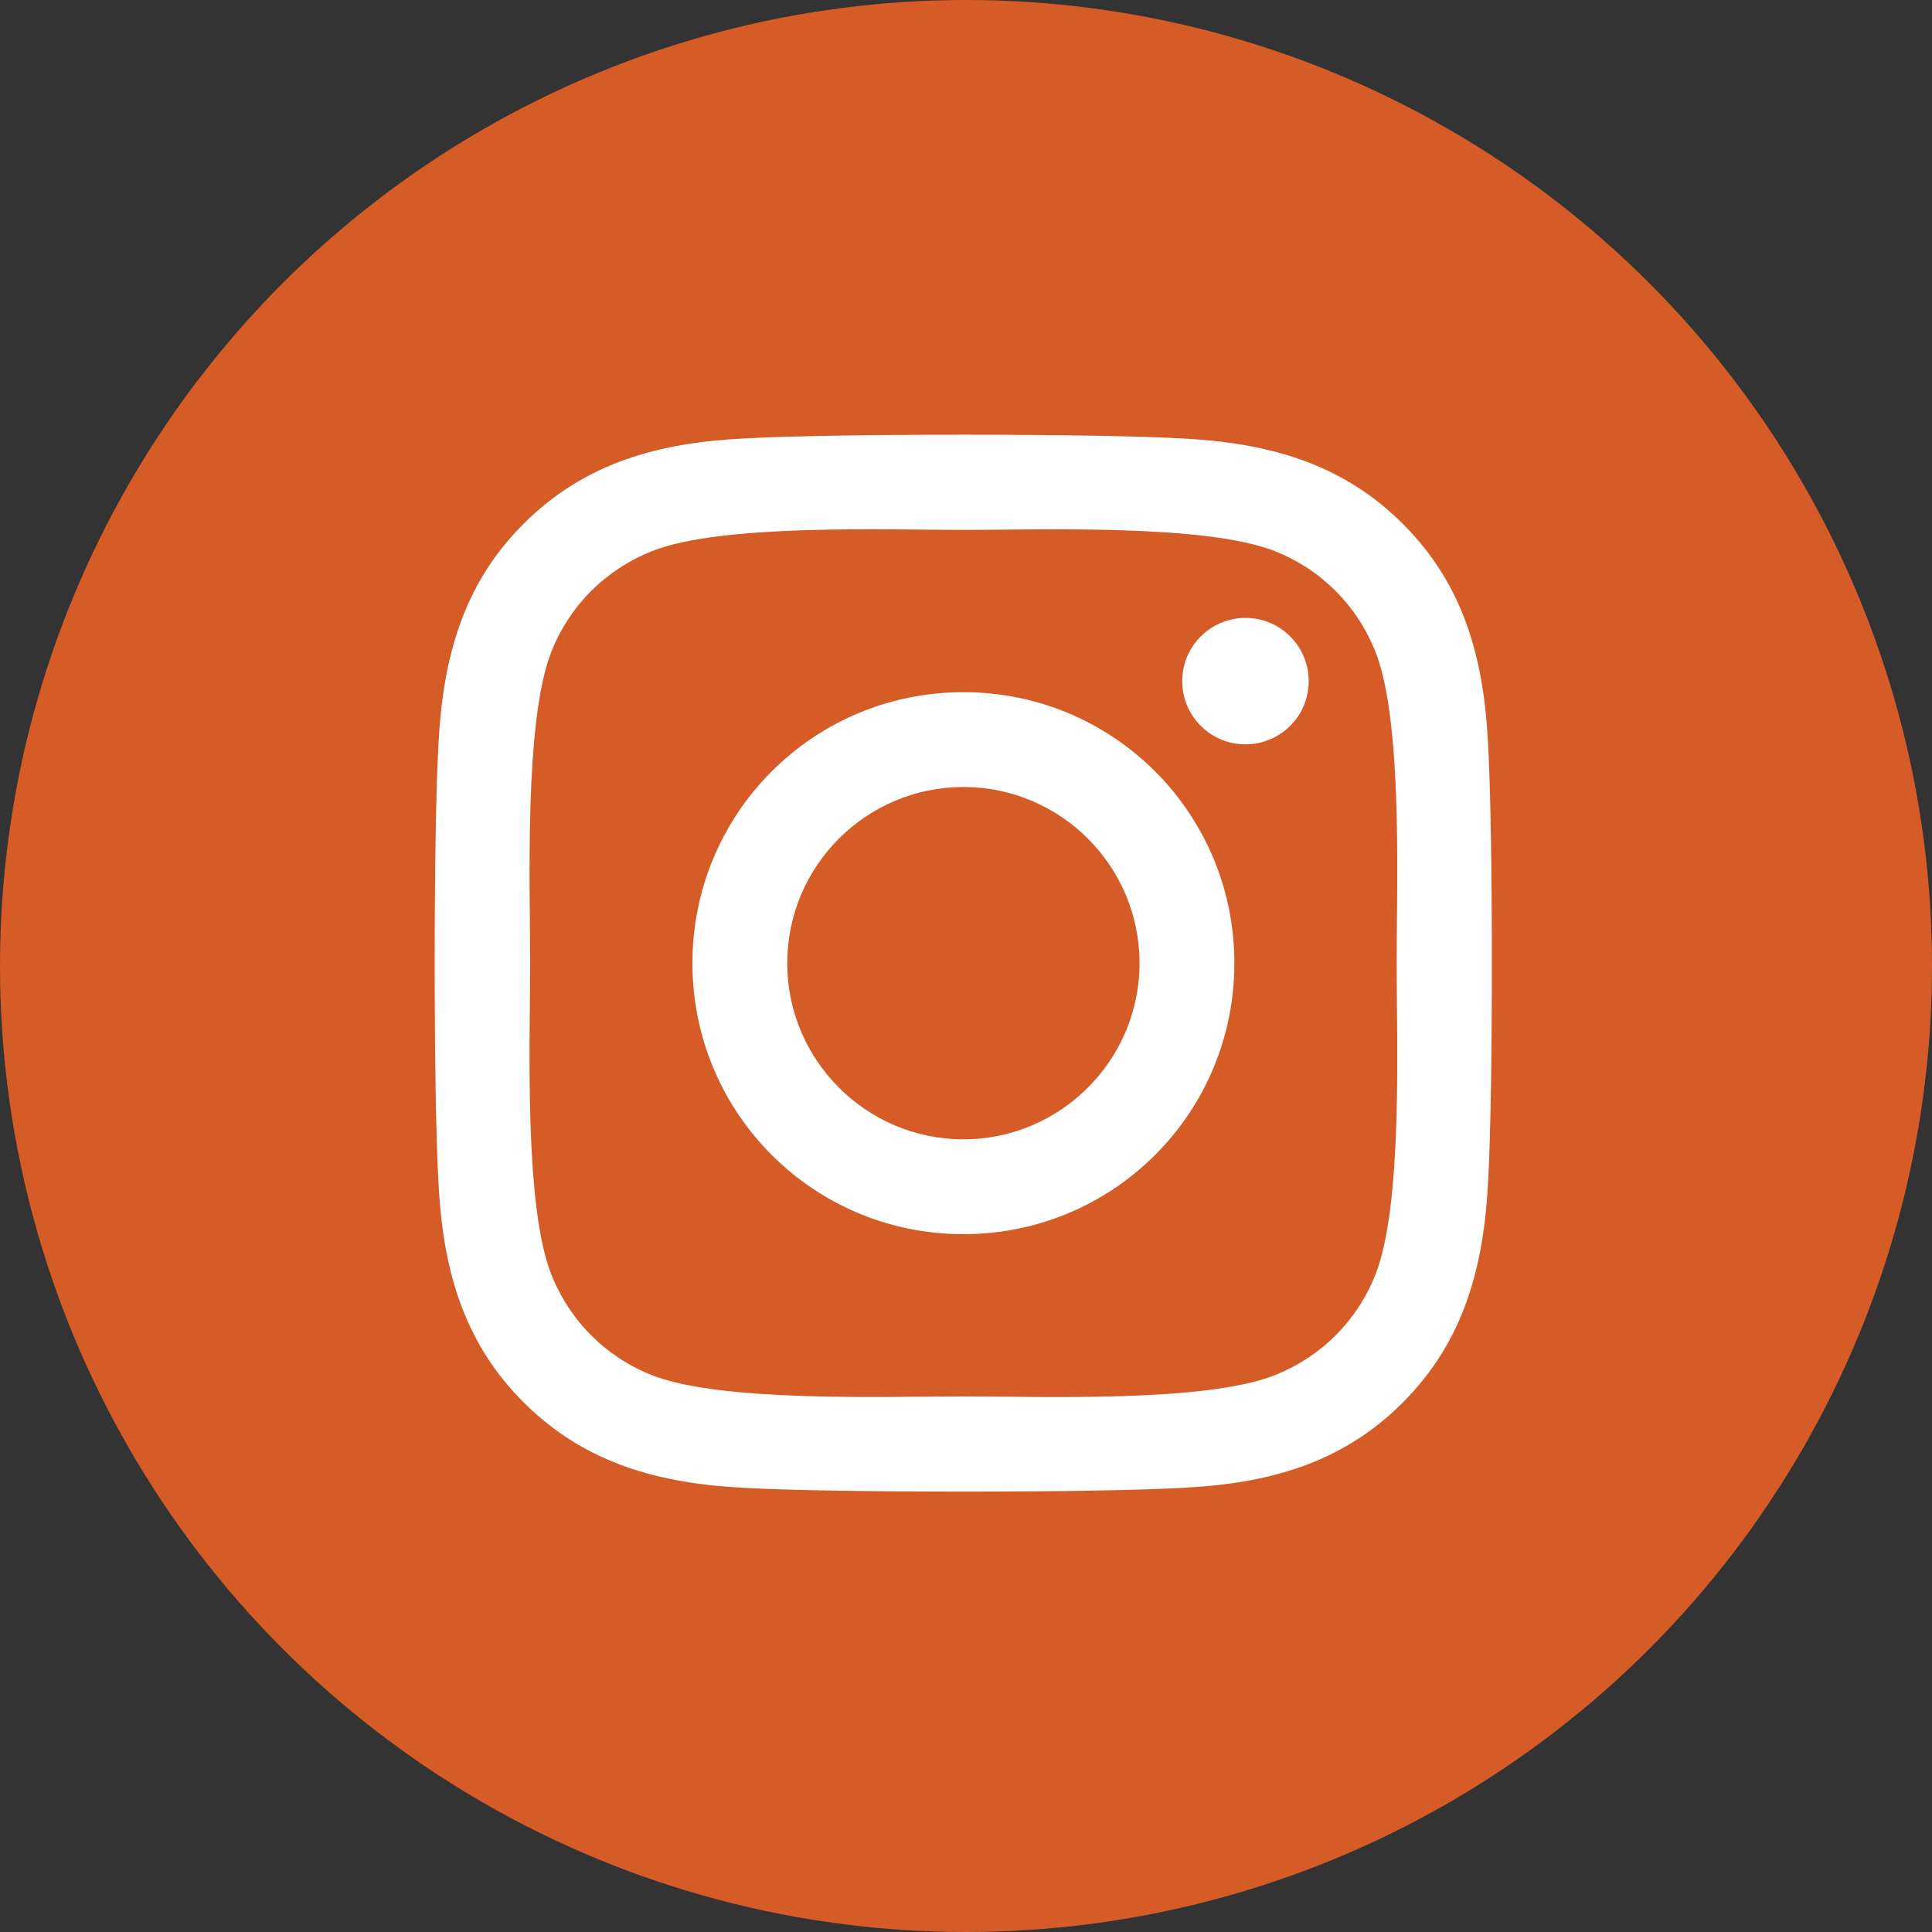 <svg width="40" height="40" viewBox="0 0 40 40" fill="none" xmlns="http://www.w3.org/2000/svg">
<rect x="0" y="0" width="40" height="40" fill="#333333" stroke="none"/>
<circle cx="20" cy="20" r="20" fill="#D55C27"/>
<path d="M19.946 14.331C16.841 14.331 14.336 16.836 14.336 19.941C14.336 23.047 16.841 25.552 19.946 25.552C23.052 25.552 25.556 23.047 25.556 19.941C25.556 16.836 23.052 14.331 19.946 14.331ZM19.946 23.589C17.939 23.589 16.299 21.953 16.299 19.941C16.299 17.929 17.934 16.294 19.946 16.294C21.958 16.294 23.593 17.929 23.593 19.941C23.593 21.953 21.953 23.589 19.946 23.589ZM27.095 14.101C27.095 14.829 26.509 15.41 25.786 15.41C25.058 15.41 24.477 14.824 24.477 14.101C24.477 13.379 25.063 12.793 25.786 12.793C26.509 12.793 27.095 13.379 27.095 14.101ZM30.81 15.429C30.727 13.677 30.327 12.124 29.043 10.845C27.763 9.565 26.211 9.165 24.458 9.077C22.651 8.974 17.236 8.974 15.429 9.077C13.681 9.16 12.129 9.56 10.845 10.84C9.56 12.119 9.165 13.672 9.077 15.425C8.974 17.231 8.974 22.646 9.077 24.453C9.16 26.206 9.56 27.759 10.845 29.038C12.129 30.317 13.677 30.718 15.429 30.805C17.236 30.908 22.651 30.908 24.458 30.805C26.211 30.722 27.763 30.322 29.043 29.038C30.322 27.759 30.722 26.206 30.81 24.453C30.913 22.646 30.913 17.236 30.81 15.429ZM28.476 26.391C28.096 27.348 27.358 28.086 26.396 28.471C24.956 29.043 21.538 28.911 19.946 28.911C18.354 28.911 14.931 29.038 13.496 28.471C12.539 28.091 11.802 27.353 11.416 26.391C10.845 24.951 10.976 21.533 10.976 19.941C10.976 18.349 10.849 14.927 11.416 13.491C11.797 12.534 12.534 11.797 13.496 11.411C14.936 10.84 18.354 10.971 19.946 10.971C21.538 10.971 24.961 10.845 26.396 11.411C27.353 11.792 28.091 12.529 28.476 13.491C29.048 14.931 28.916 18.349 28.916 19.941C28.916 21.533 29.048 24.956 28.476 26.391Z" fill="white"/>
</svg>
